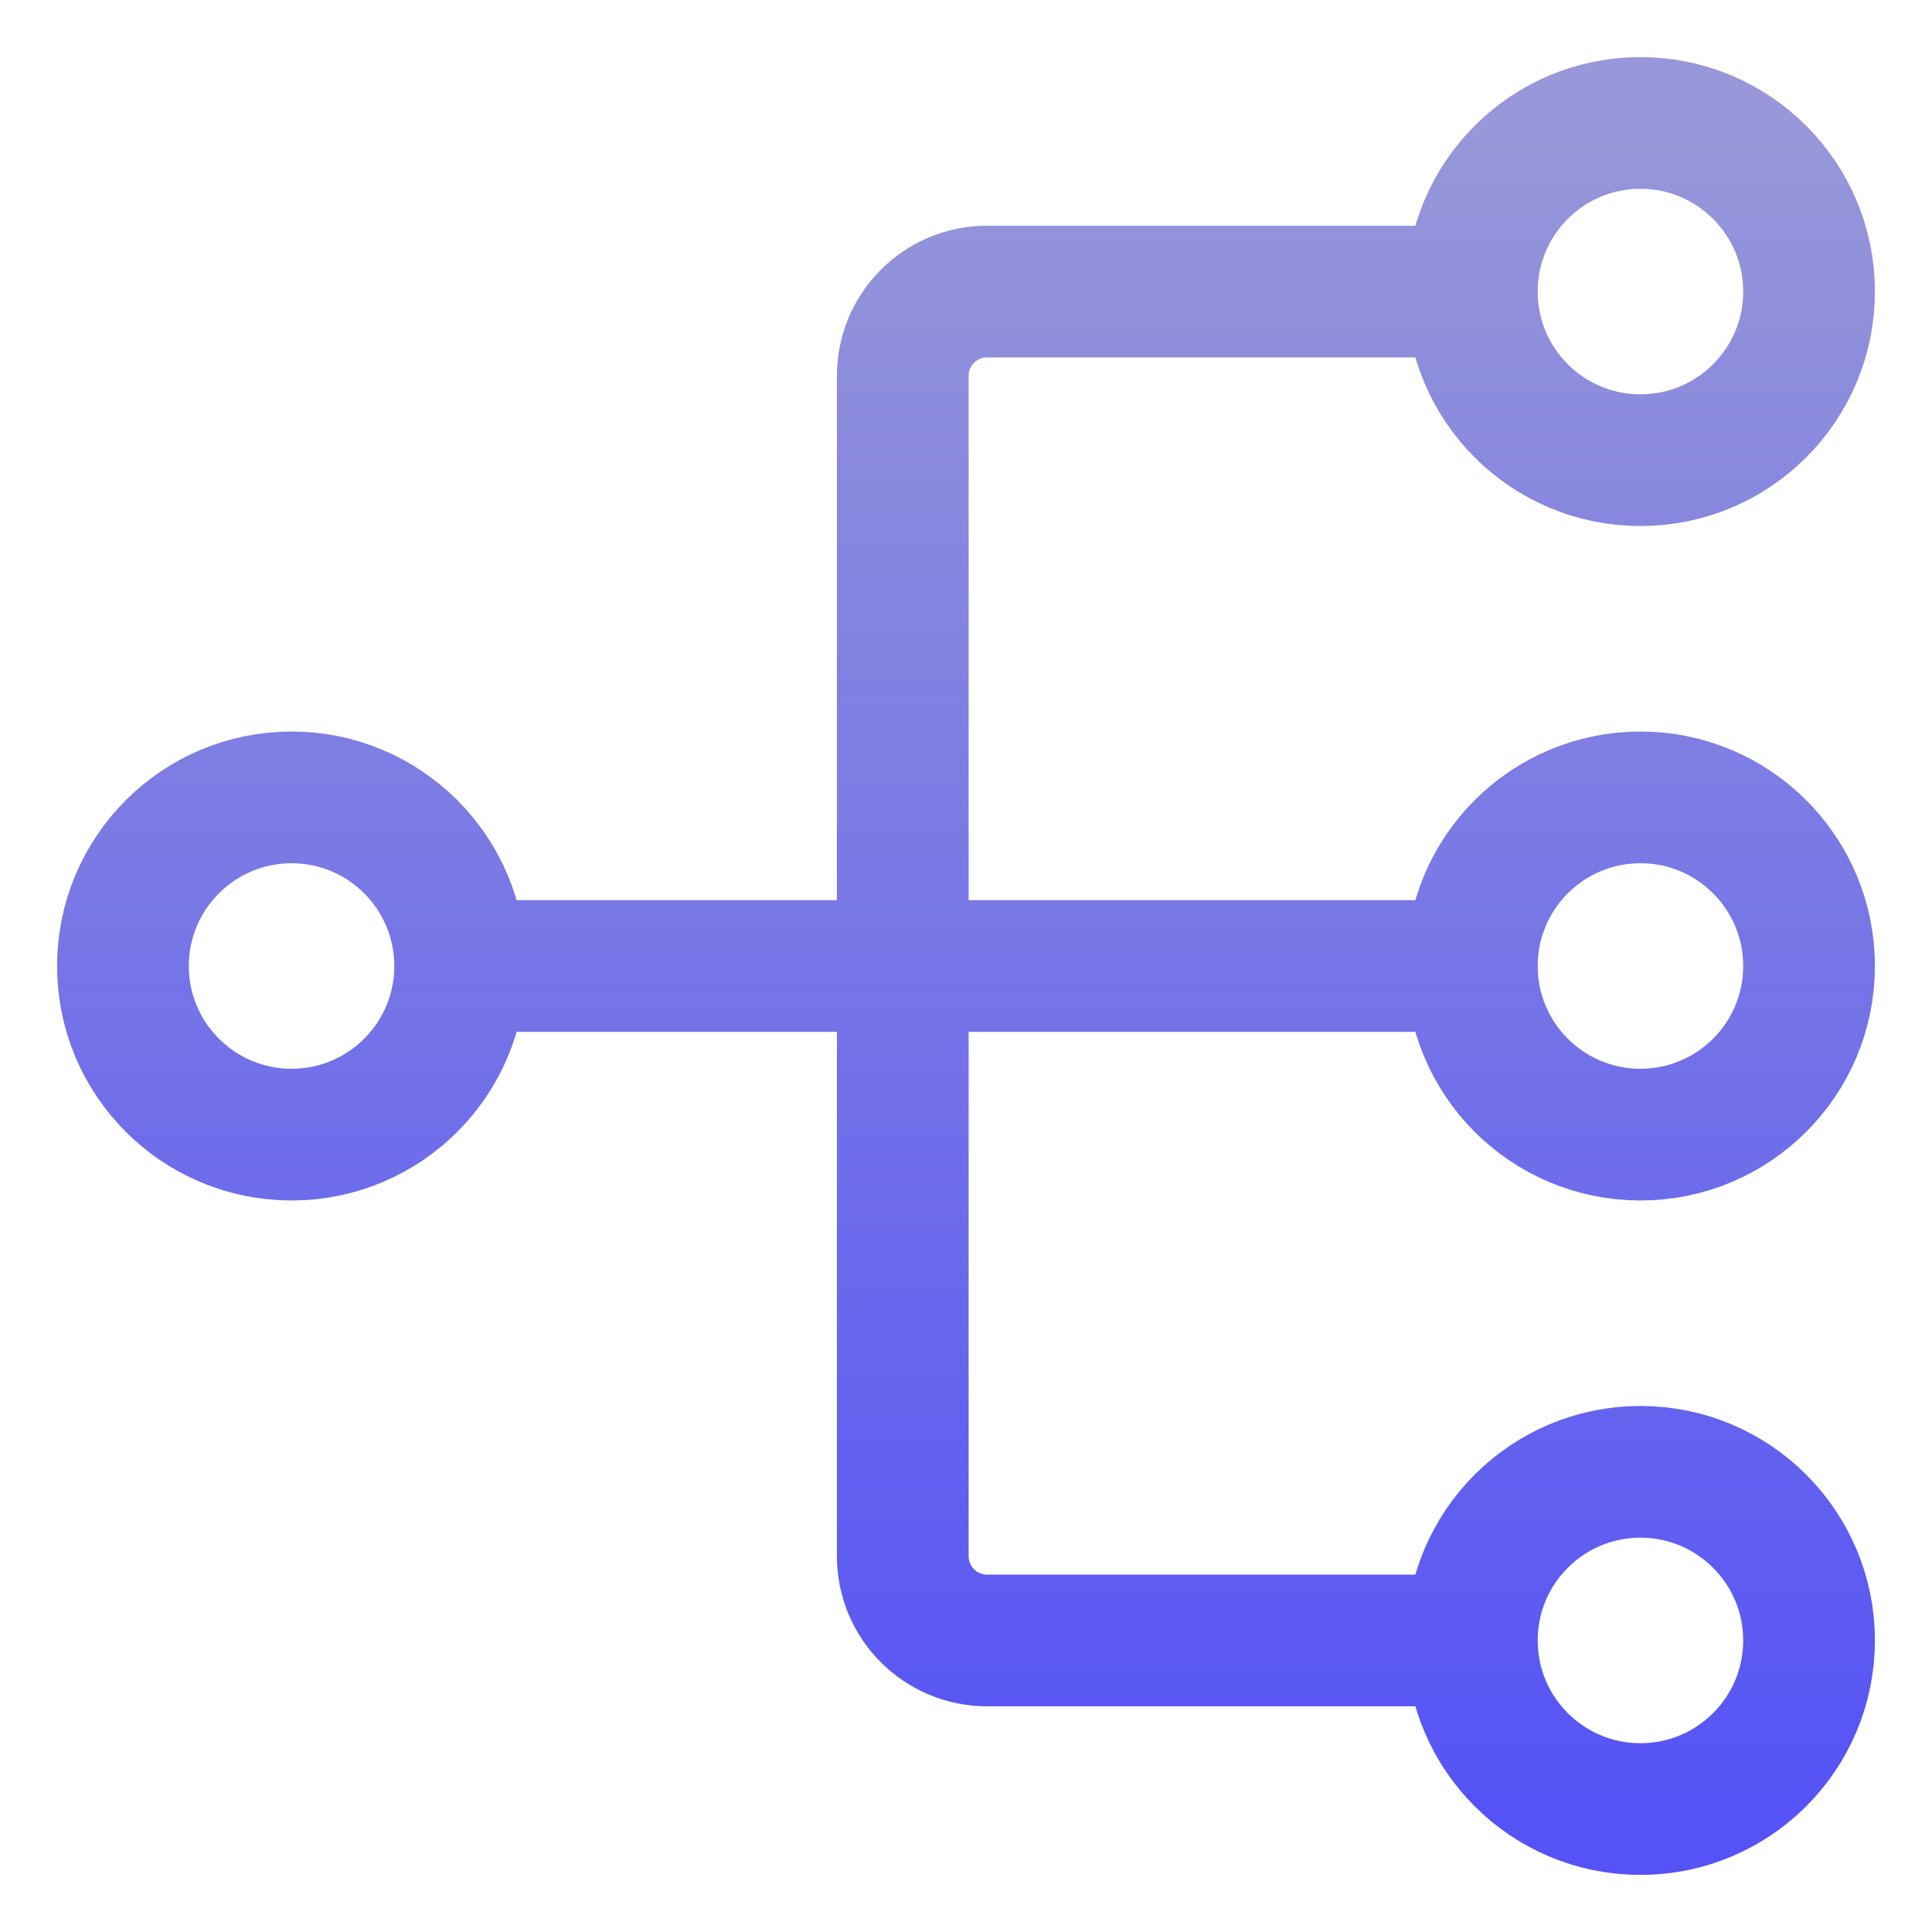 <svg width="22" height="22" viewBox="0 0 22 22" fill="none" xmlns="http://www.w3.org/2000/svg">
<path d="M5.24 11C5.24 12.061 4.38 12.92 3.32 12.92C2.26 12.92 1.4 12.061 1.4 11C1.4 9.94 2.26 9.08 3.32 9.08C4.38 9.08 5.24 9.94 5.24 11ZM5.24 11H16.76M16.76 11C16.76 12.061 17.619 12.92 18.68 12.92C19.74 12.92 20.6 12.061 20.6 11C20.6 9.94 19.74 9.08 18.68 9.08C17.619 9.08 16.76 9.94 16.76 11ZM16.76 3.32C16.76 4.381 17.619 5.24 18.68 5.24C19.74 5.24 20.6 4.381 20.6 3.32C20.6 2.26 19.74 1.4 18.68 1.4C17.619 1.4 16.76 2.26 16.76 3.32ZM16.76 3.32H11.24C10.71 3.32 10.28 3.75 10.28 4.28V17.72C10.28 18.251 10.71 18.68 11.24 18.68H16.76M16.76 18.68C16.76 19.741 17.619 20.6 18.68 20.6C19.74 20.6 20.6 19.741 20.6 18.68C20.6 17.62 19.74 16.76 18.68 16.76C17.619 16.76 16.76 17.62 16.76 18.68Z" stroke="url(#paint0_linear_2112_481)" stroke-width="1.5"/>
<defs>
<linearGradient id="paint0_linear_2112_481" x1="11" y1="1.4" x2="11" y2="20.6" gradientUnits="userSpaceOnUse">
<stop stop-color="#9797D9"/>
<stop offset="1" stop-color="#5553F5"/>
</linearGradient>
</defs>
</svg>
